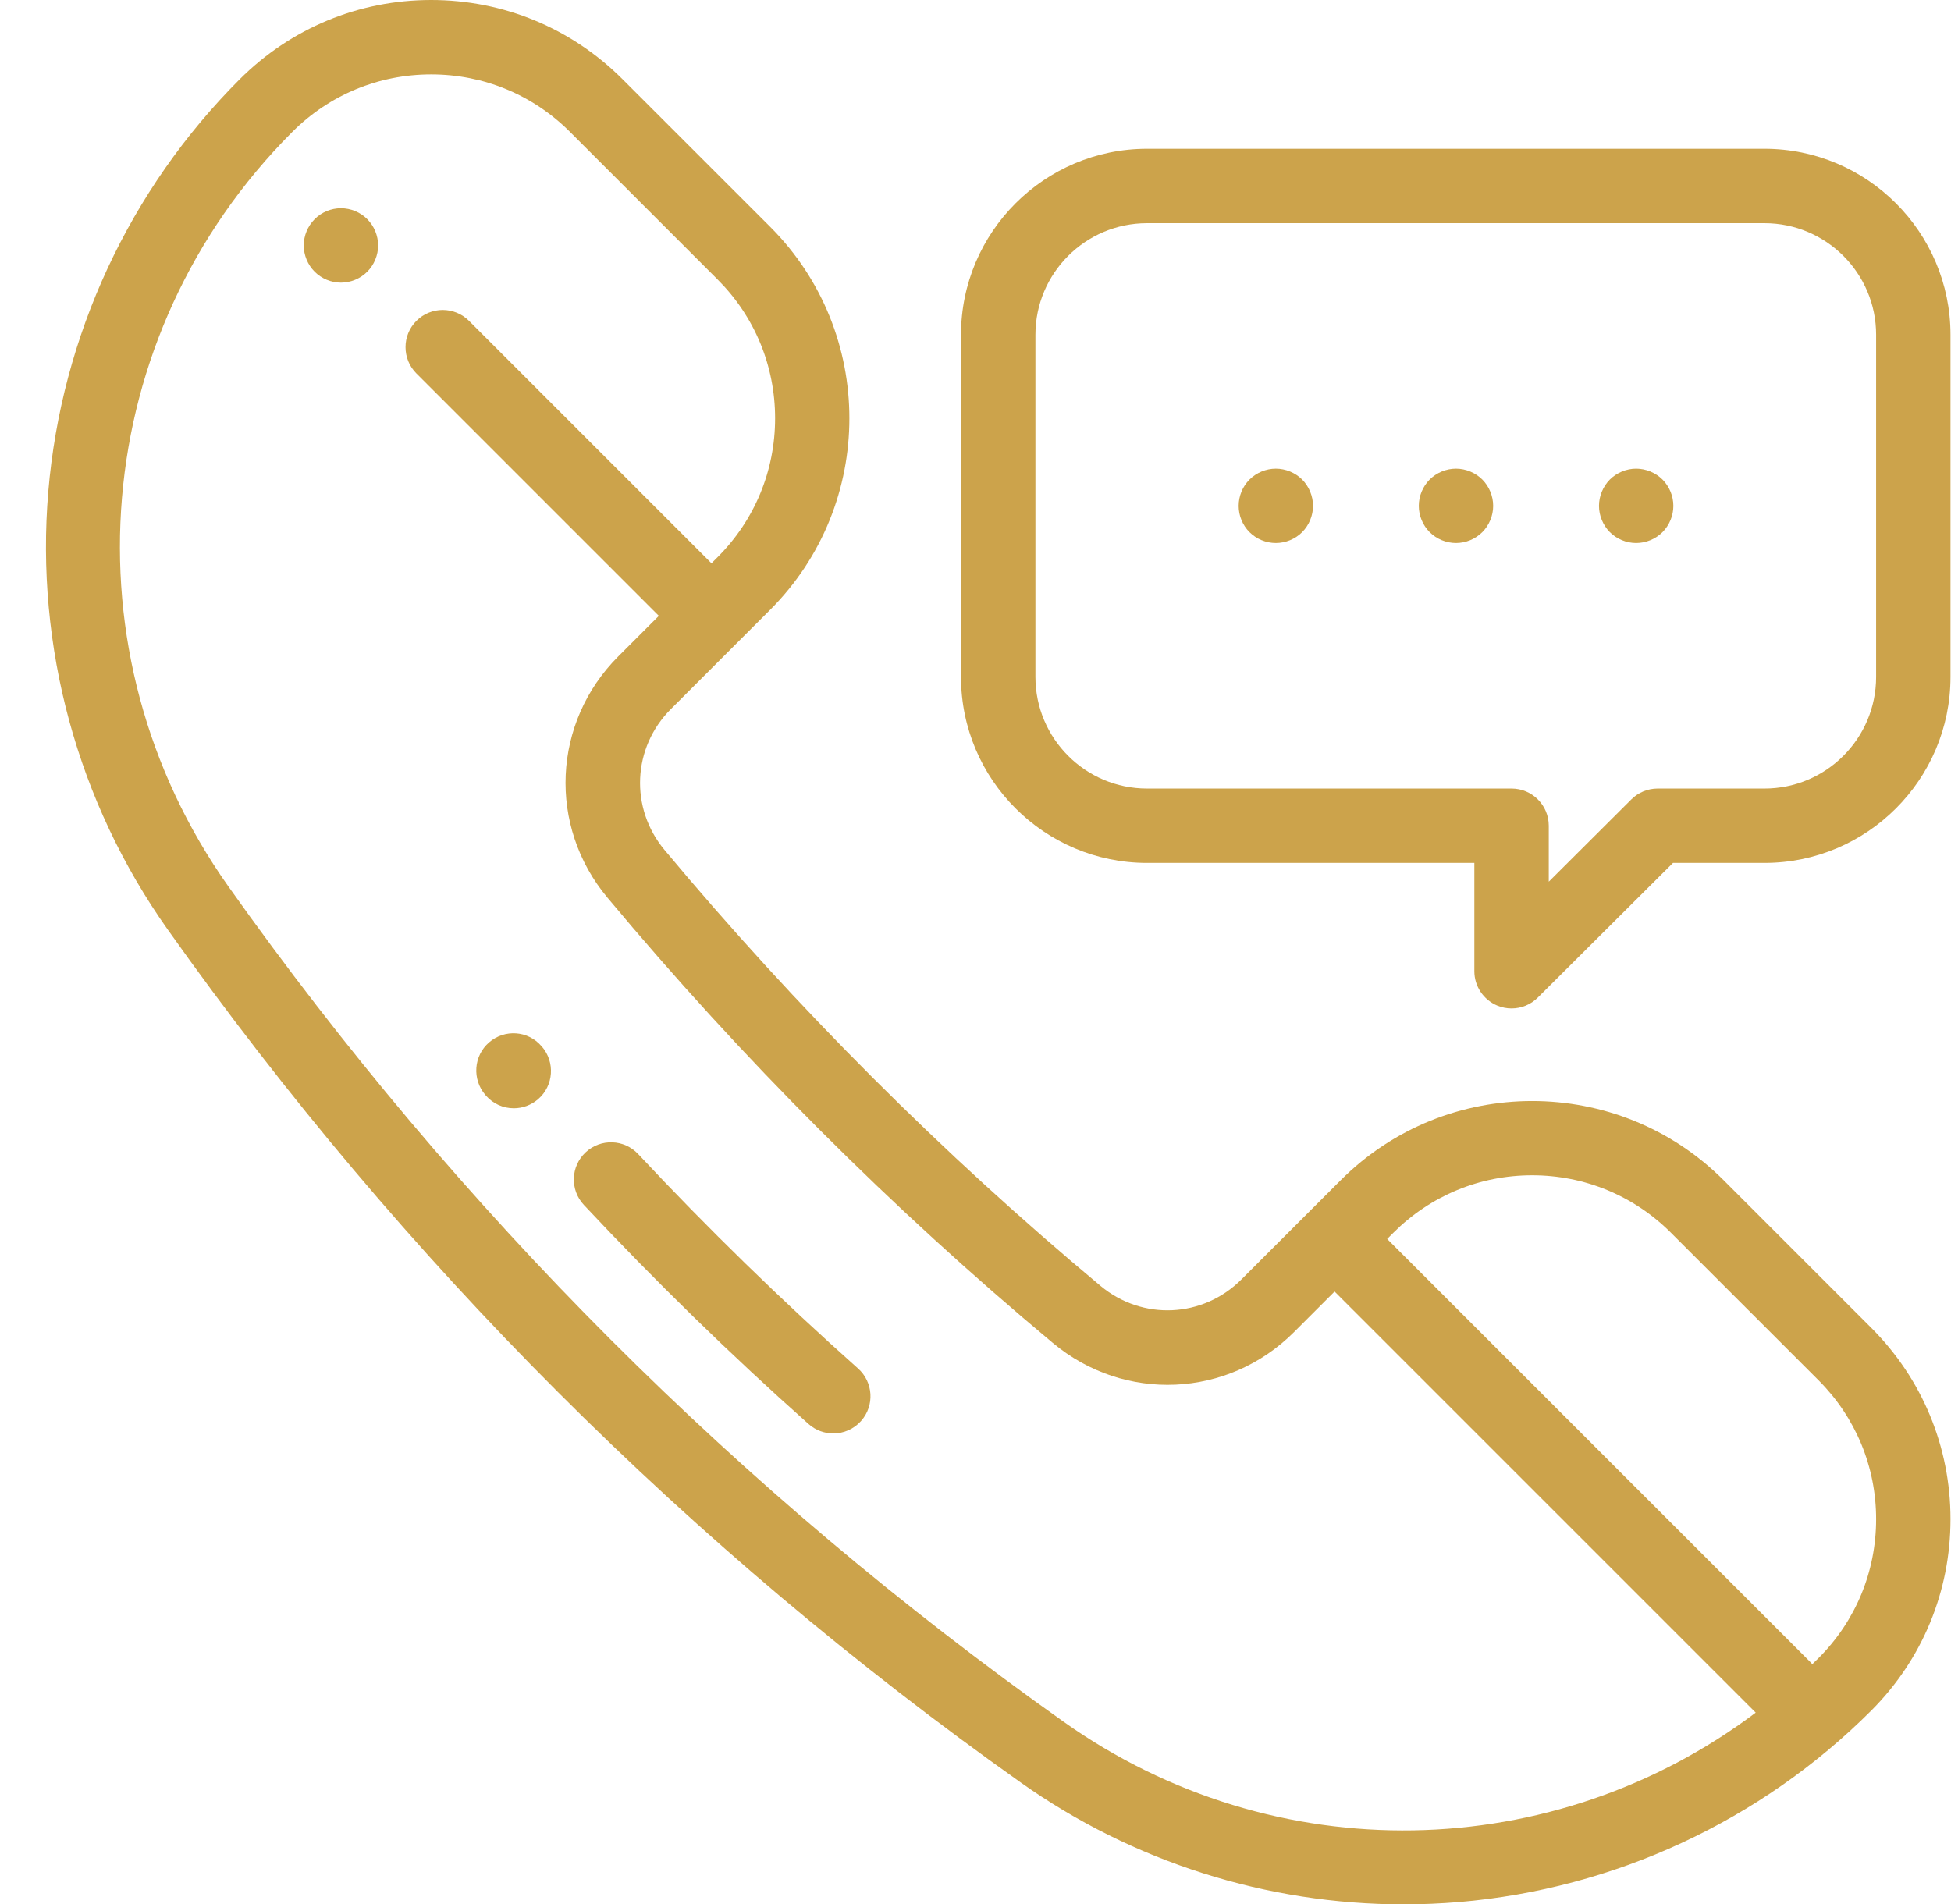 <svg xmlns="http://www.w3.org/2000/svg" width="42" height="41" viewBox="0 0 42 41" fill="none"><path d="M37.985 3.203H24.692C22.485 3.203 20.688 4.999 20.688 7.207V14.574C20.688 16.782 22.485 18.578 24.692 18.578H31.739V20.91C31.739 21.233 31.934 21.525 32.233 21.65C32.332 21.691 32.436 21.711 32.54 21.711C32.748 21.711 32.952 21.63 33.105 21.477L36.015 18.578H37.985C40.193 18.578 41.989 16.782 41.989 14.574V7.207C41.989 4.999 40.193 3.203 37.985 3.203ZM40.388 14.574C40.388 15.899 39.31 16.977 37.985 16.977H35.684C35.472 16.977 35.269 17.061 35.119 17.21L33.341 18.982V17.778C33.341 17.335 32.982 16.977 32.54 16.977H24.692C23.368 16.977 22.29 15.899 22.29 14.574V7.207C22.29 5.882 23.368 4.805 24.692 4.805H37.985C39.31 4.805 40.388 5.882 40.388 7.207V14.574Z" fill="#CCA34B"></path><path d="M37.105 25.409C34.833 23.136 31.134 23.136 28.862 25.409L26.723 27.547C25.894 28.376 24.591 28.435 23.691 27.684C20.296 24.851 17.138 21.693 14.305 18.298C13.554 17.398 13.613 16.095 14.442 15.266L16.581 13.127C18.853 10.855 18.853 7.157 16.581 4.884L13.403 1.707C12.303 0.606 10.839 0 9.282 0C7.725 0 6.262 0.606 5.16 1.707C2.786 4.081 1.323 7.232 1.04 10.578C0.757 13.924 1.67 17.275 3.612 20.015C8.666 27.145 14.844 33.323 21.975 38.377C24.388 40.087 27.275 41 30.215 41C30.613 41 31.012 40.983 31.411 40.95C34.757 40.666 37.908 39.203 40.282 36.829C41.383 35.728 41.989 34.264 41.989 32.707C41.989 31.15 41.383 29.687 40.282 28.586L37.105 25.409ZM22.901 37.071C15.918 32.121 9.868 26.071 4.919 19.088C1.344 14.045 1.922 7.211 6.293 2.84C7.091 2.041 8.153 1.602 9.282 1.602C10.411 1.602 11.473 2.041 12.271 2.84L15.448 6.017C16.247 6.815 16.686 7.877 16.686 9.006C16.686 10.135 16.247 11.196 15.448 11.995L15.316 12.127L10.097 6.908C9.784 6.595 9.277 6.595 8.964 6.908C8.652 7.22 8.652 7.728 8.964 8.04L14.183 13.259L13.309 14.133C11.891 15.552 11.79 17.784 13.076 19.325C15.97 22.793 19.196 26.019 22.665 28.913C24.205 30.199 26.437 30.099 27.856 28.68L28.73 27.806L37.796 36.872C33.455 40.141 27.45 40.295 22.901 37.071ZM39.15 35.696C39.105 35.741 39.059 35.785 39.014 35.829C38.998 35.811 38.983 35.793 38.965 35.776L29.862 26.674L29.995 26.541C30.793 25.743 31.855 25.303 32.983 25.303C34.112 25.303 35.174 25.743 35.972 26.541L39.15 29.718C39.948 30.517 40.388 31.578 40.388 32.707C40.388 33.836 39.948 34.898 39.15 35.696Z" fill="#CCA34B"></path><path d="M7.34 4.483C7.129 4.483 6.923 4.568 6.774 4.718C6.625 4.867 6.539 5.073 6.539 5.284C6.539 5.494 6.625 5.701 6.774 5.85C6.923 5.999 7.129 6.085 7.34 6.085C7.551 6.085 7.757 5.999 7.906 5.85C8.055 5.701 8.14 5.494 8.14 5.284C8.14 5.073 8.055 4.867 7.906 4.718C7.757 4.568 7.551 4.483 7.34 4.483Z" fill="#CCA34B"></path><path d="M18.471 29.462C16.831 28.002 15.238 26.45 13.739 24.847C13.437 24.524 12.93 24.507 12.607 24.809C12.284 25.111 12.267 25.618 12.569 25.941C14.102 27.579 15.729 29.167 17.406 30.658C17.559 30.794 17.749 30.861 17.938 30.861C18.159 30.861 18.379 30.77 18.537 30.592C18.831 30.262 18.801 29.756 18.471 29.462Z" fill="#CCA34B"></path><path d="M11.656 22.522C11.367 22.187 10.864 22.152 10.529 22.442C10.194 22.731 10.16 23.239 10.449 23.574L10.458 23.585C10.616 23.767 10.837 23.86 11.06 23.86C11.246 23.86 11.434 23.795 11.586 23.663C11.92 23.374 11.954 22.865 11.665 22.531L11.656 22.522Z" fill="#CCA34B"></path><path d="M35.222 10.09C35.012 10.09 34.805 10.176 34.656 10.324C34.508 10.474 34.422 10.68 34.422 10.891C34.422 11.101 34.508 11.308 34.656 11.457C34.805 11.606 35.012 11.691 35.222 11.691C35.433 11.691 35.64 11.606 35.789 11.457C35.938 11.308 36.023 11.101 36.023 10.891C36.023 10.68 35.938 10.474 35.789 10.324C35.64 10.176 35.433 10.09 35.222 10.09Z" fill="#CCA34B"></path><path d="M31.343 10.09C31.133 10.09 30.926 10.176 30.777 10.324C30.628 10.474 30.543 10.68 30.543 10.891C30.543 11.101 30.628 11.308 30.777 11.457C30.927 11.606 31.133 11.691 31.343 11.691C31.554 11.691 31.761 11.606 31.91 11.457C32.059 11.308 32.144 11.101 32.144 10.891C32.144 10.68 32.059 10.474 31.91 10.324C31.761 10.176 31.555 10.09 31.343 10.09Z" fill="#CCA34B"></path><path d="M27.465 10.09C27.254 10.09 27.048 10.176 26.899 10.324C26.749 10.474 26.665 10.68 26.665 10.891C26.665 11.101 26.749 11.308 26.899 11.457C27.048 11.606 27.255 11.691 27.465 11.691C27.676 11.691 27.883 11.606 28.032 11.457C28.18 11.308 28.266 11.101 28.266 10.891C28.266 10.68 28.18 10.474 28.032 10.324C27.883 10.176 27.676 10.09 27.465 10.09Z" fill="#CCA34B"></path></svg>